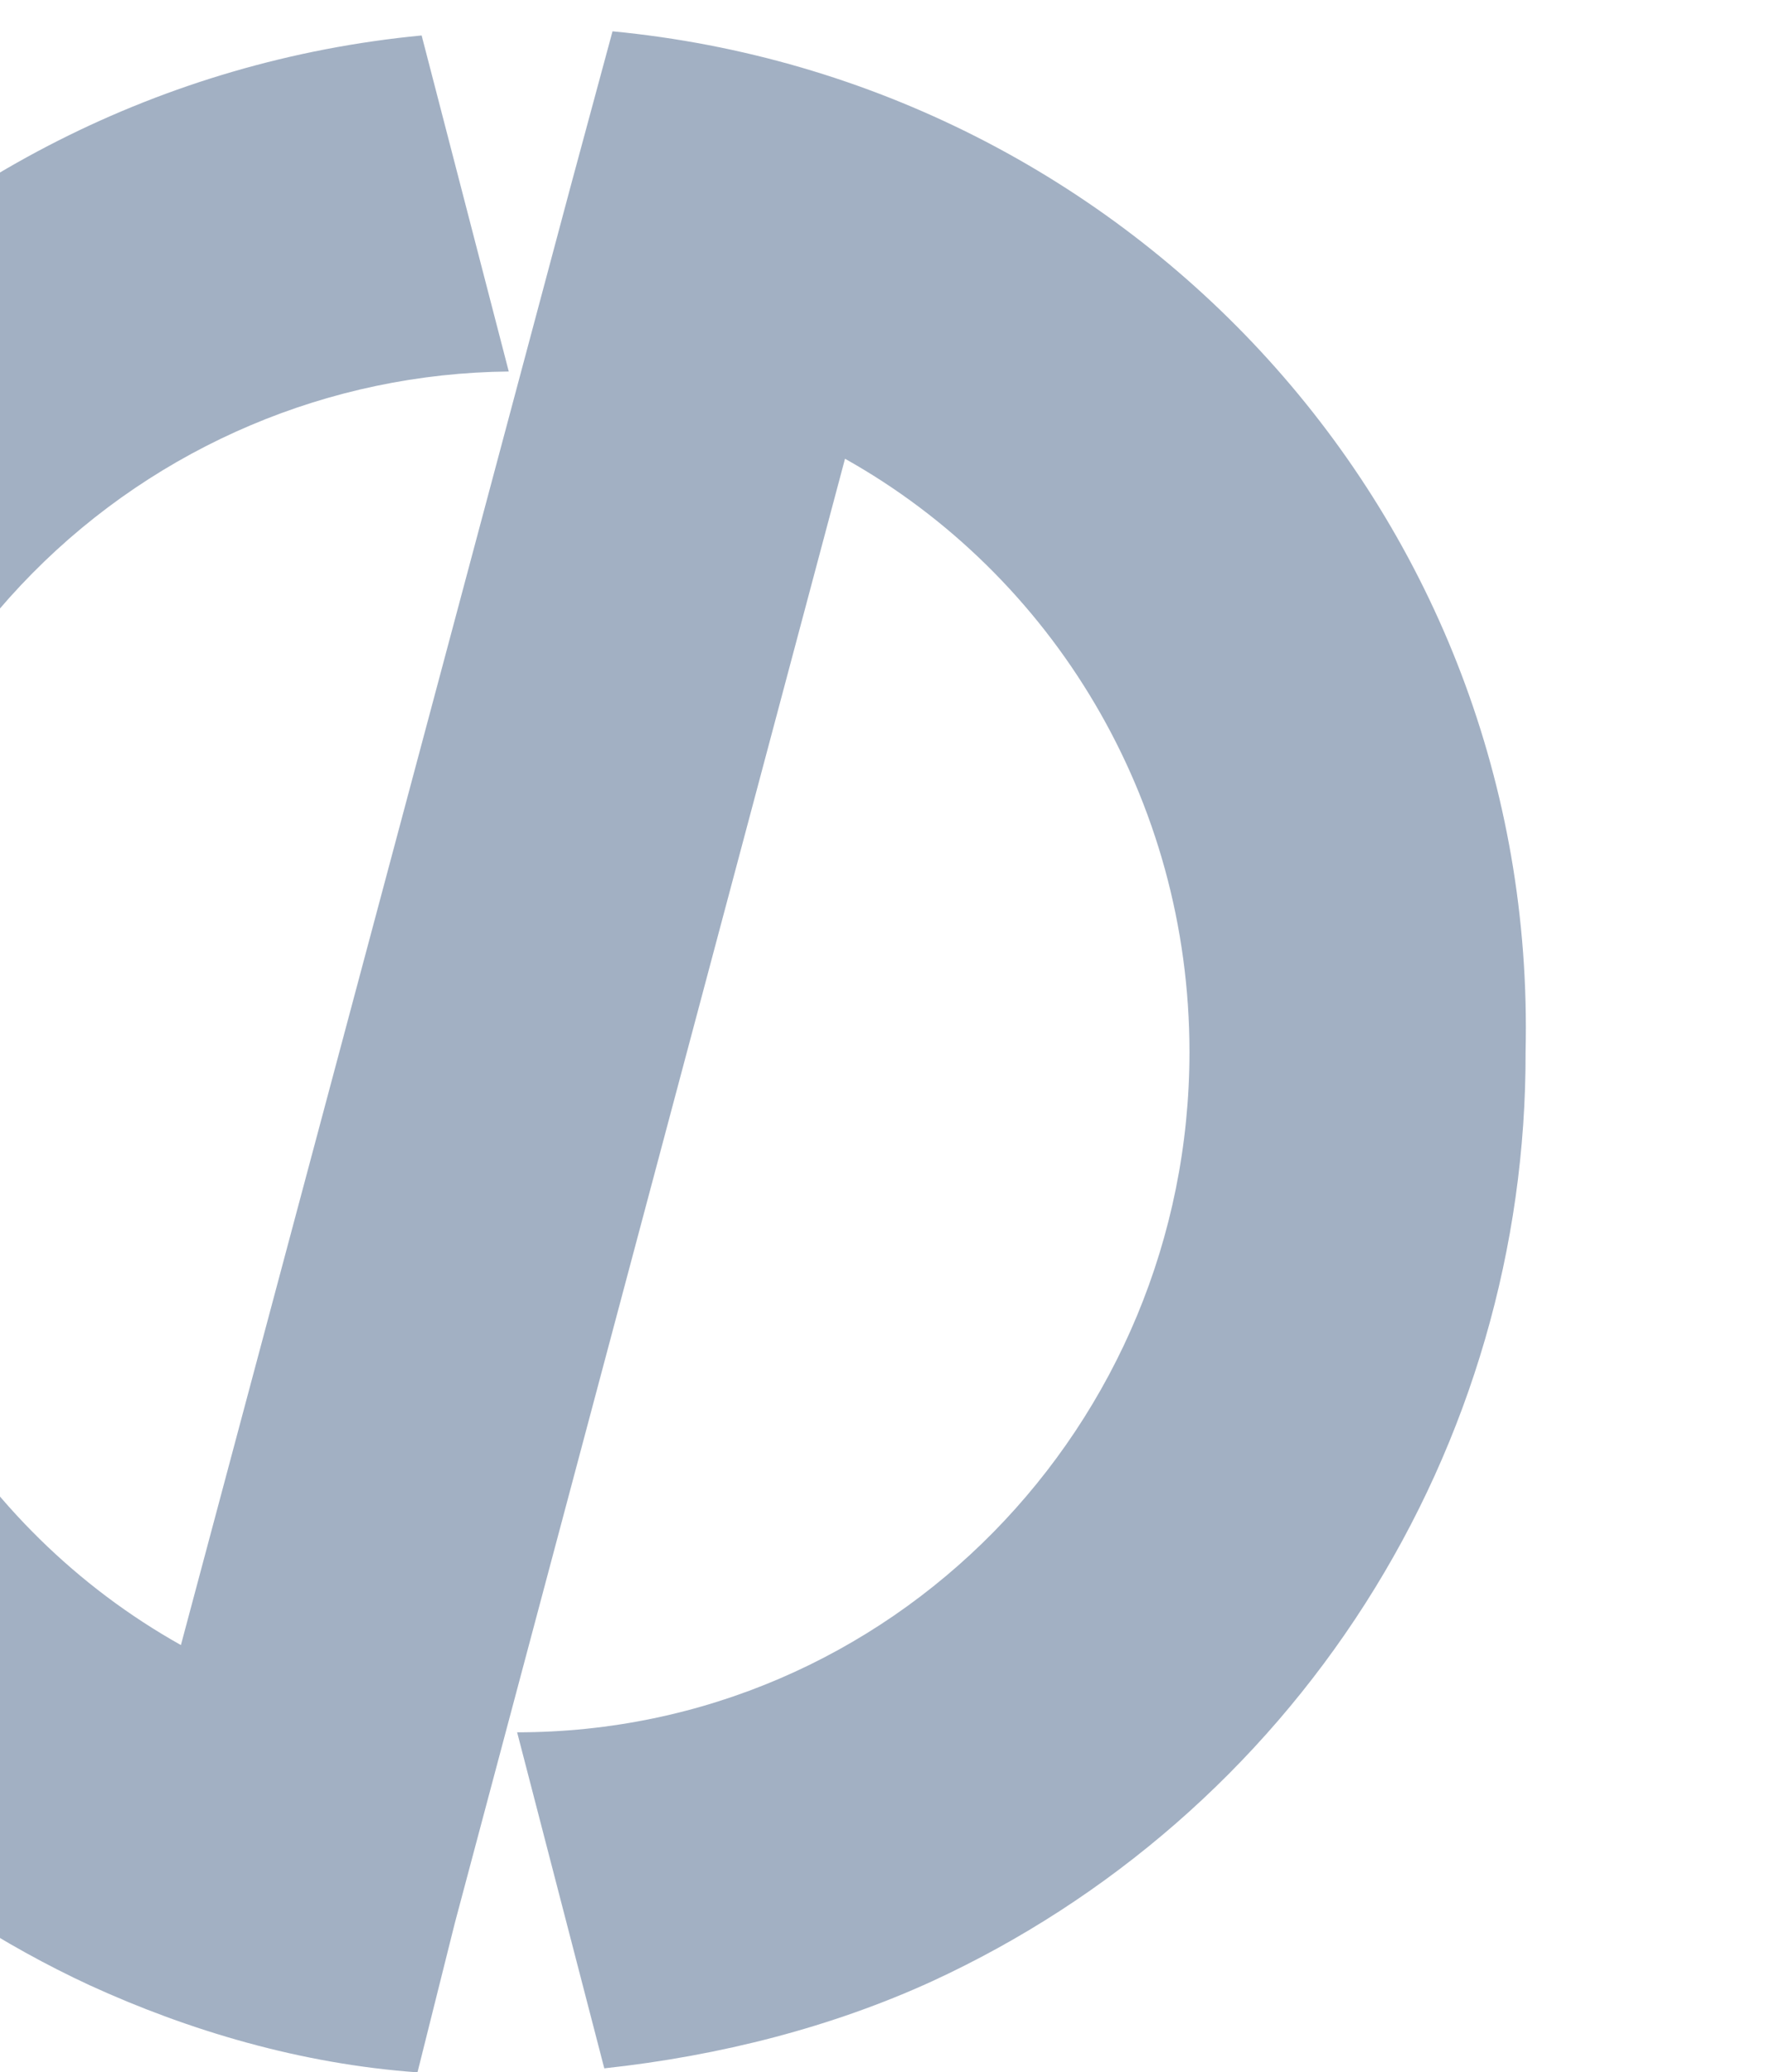 <svg width="620" height="728" viewBox="0 0 620 728" fill="none" xmlns="http://www.w3.org/2000/svg">
<g opacity="0.4">
<g clip-path="url(#clip0_455_3024)">
<path d="M215.165 11L200.586 64.923L63.55 577.9C-9.347 537.05 -57.459 458.395 -57.459 369.506C-57.6 306.58 -32.854 246.148 11.384 201.381C55.623 156.613 115.769 131.138 178.717 130.506L148.111 12.457C-34.132 29.946 -177 182.96 -177 370.93C-177 515.233 -90.981 640.557 31.475 697.395C66.466 713.426 105.83 725.085 146.653 728L159.774 675.534L296.832 161.155C369.73 202.006 417.831 280.66 417.831 369.561C417.831 500.714 312.903 608.55 181.655 608.55L212.271 726.598C253.138 722.182 292.458 712.024 327.449 695.993C389.827 667.245 442.633 621.194 479.587 563.316C516.541 505.437 536.087 438.167 535.902 369.506C540.276 181.503 397.408 28.489 215.165 11Z" fill="#173A69"/>
</g>
</g>
<defs>
<clipPath id="clip0_455_3024">
<rect width="676" height="717" fill="white" transform="translate(-56 11)"/>
</clipPath>
</defs>
</svg>
